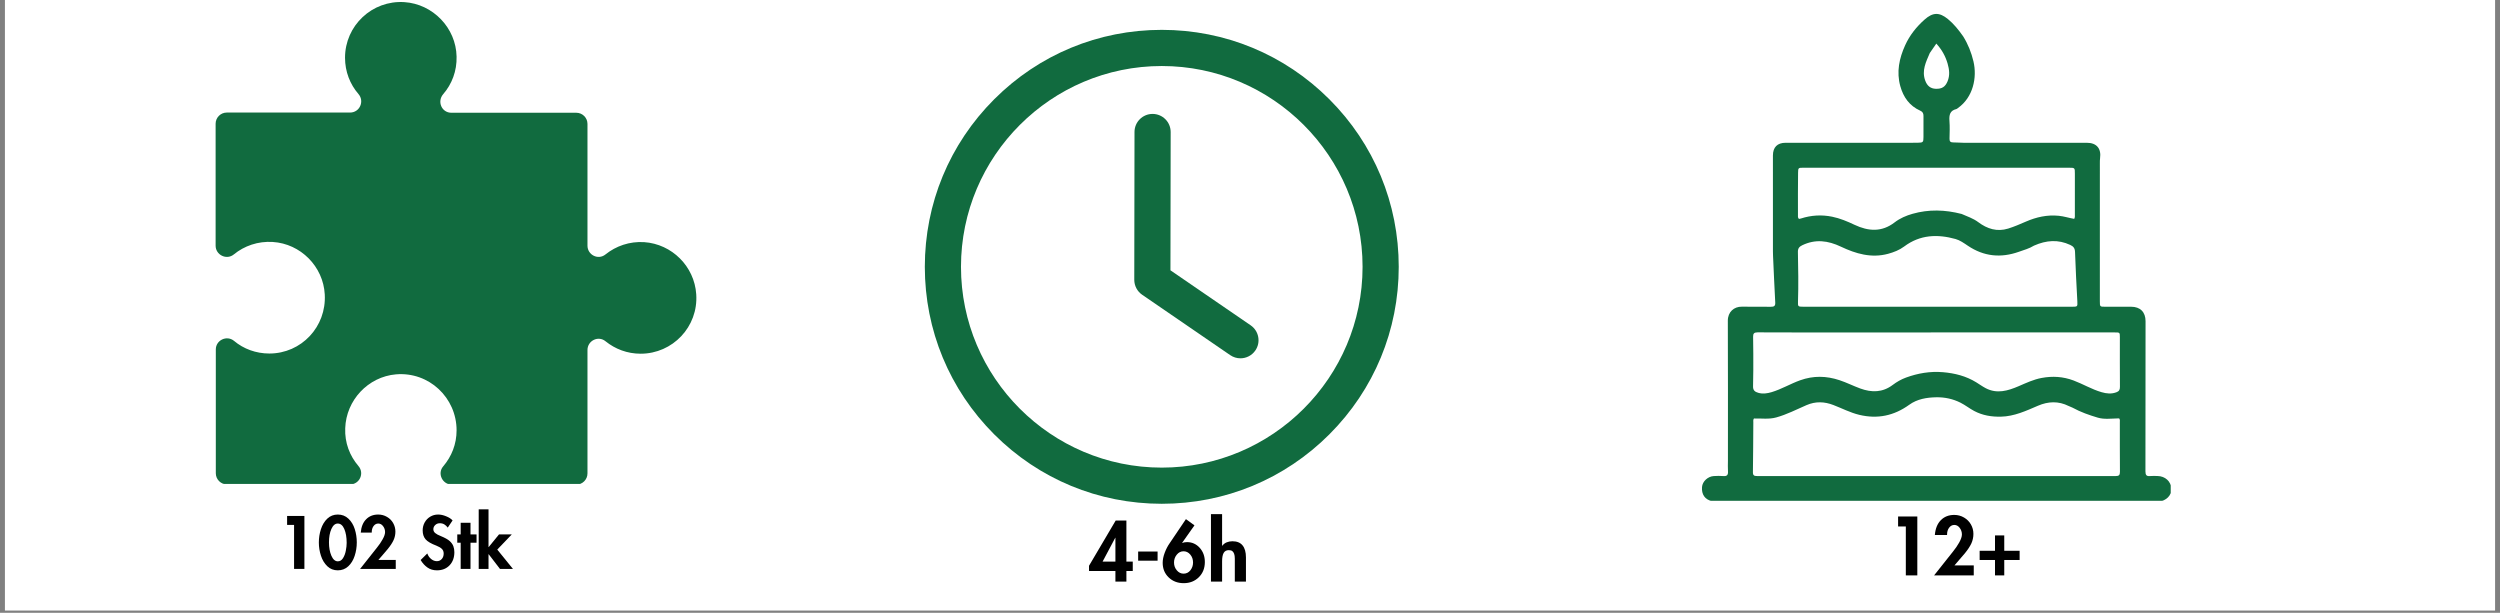 <svg version="1.0" preserveAspectRatio="xMidYMid meet" height="251" viewBox="0 0 768 188.25" zoomAndPan="magnify" width="1024" xmlns:xlink="http://www.w3.org/1999/xlink" xmlns="http://www.w3.org/2000/svg"><rect x="0" y="0" width="768" height="188.25" fill="#808080" stroke="none"/><defs><g></g><clipPath id="0a8efdb817"><path clip-rule="nonzero" d="M 1.523 0 L 766.477 0 L 766.477 187.504 L 1.523 187.504 Z M 1.523 0"></path></clipPath><clipPath id="483053f83e"><path clip-rule="nonzero" d="M 66.238 0 L 214 0 L 214 148.656 L 66.238 148.656 Z M 66.238 0"></path></clipPath><clipPath id="6756f26eb9"><path clip-rule="nonzero" d="M 284.105 9.172 L 429.773 9.172 L 429.773 154.844 L 284.105 154.844 Z M 284.105 9.172"></path></clipPath><clipPath id="63f904d79e"><path clip-rule="nonzero" d="M 522.672 4 L 666.848 4 L 666.848 153.848 L 522.672 153.848 Z M 522.672 4"></path></clipPath></defs><g clip-path="url(#0a8efdb817)"><path fill-rule="nonzero" fill-opacity="1" d="M 1.523 0 L 766.477 0 L 766.477 187.504 L 1.523 187.504 Z M 1.523 0" fill="#ffffff"></path><path fill-rule="nonzero" fill-opacity="1" d="M 1.523 0 L 766.477 0 L 766.477 187.504 L 1.523 187.504 Z M 1.523 0" fill="#ffffff"></path></g><g clip-path="url(#483053f83e)"><path fill-rule="nonzero" fill-opacity="1" d="M 197.891 74.387 C 193.379 74.102 189.211 75.59 186.012 78.156 C 183.785 79.984 180.473 78.328 180.473 75.473 L 180.473 38.062 C 180.473 36.176 178.93 34.637 177.043 34.637 L 138.664 34.637 C 135.691 34.637 134.207 31.207 136.148 28.926 C 138.832 25.84 140.375 21.785 140.262 17.387 C 140.09 8.59 133.008 1.223 124.211 0.652 C 114.273 0.023 105.992 7.906 105.992 17.73 C 105.992 22.012 107.535 25.898 110.105 28.867 C 112.047 31.094 110.504 34.578 107.535 34.578 L 69.668 34.578 C 67.781 34.578 66.238 36.121 66.238 38.004 L 66.238 75.473 C 66.238 78.328 69.609 79.984 71.836 78.156 C 75.035 75.531 79.262 74.047 83.773 74.332 C 92.34 74.844 99.309 81.871 99.766 90.438 C 100.336 100.375 92.57 108.602 82.746 108.602 C 78.633 108.602 74.805 107.172 71.895 104.719 C 69.668 102.891 66.297 104.488 66.297 107.344 L 66.297 145.383 C 66.297 147.27 67.84 148.812 69.723 148.812 L 107.535 148.812 C 110.445 148.812 112.047 145.383 110.105 143.156 C 107.422 140.016 105.879 136.016 106.051 131.562 C 106.336 122.938 113.074 115.742 121.641 115 C 131.809 114.141 140.262 122.195 140.262 132.191 C 140.262 136.473 138.719 140.242 136.148 143.27 C 134.266 145.441 135.922 148.867 138.777 148.867 L 177.043 148.867 C 178.93 148.867 180.473 147.324 180.473 145.441 L 180.473 107.516 C 180.473 104.66 183.785 103.004 186.012 104.832 C 188.98 107.23 192.695 108.66 196.809 108.66 C 206.633 108.66 214.57 100.375 213.883 90.383 C 213.312 81.812 206.402 74.961 197.891 74.387 Z M 197.891 74.387" fill="#116b3f"></path></g><g clip-path="url(#6756f26eb9)"><path fill-rule="nonzero" fill-opacity="1" d="M 356.898 154.762 C 337.453 154.762 319.176 147.188 305.426 133.441 C 291.676 119.691 284.105 101.41 284.105 81.969 C 284.105 62.523 291.676 44.242 305.426 30.492 C 319.176 16.746 337.453 9.172 356.898 9.172 C 376.344 9.172 394.621 16.746 408.371 30.492 C 422.121 44.242 429.691 62.523 429.691 81.969 C 429.691 101.41 422.121 119.691 408.371 133.441 C 394.625 147.191 376.344 154.762 356.898 154.762 Z M 356.898 20.281 C 322.887 20.281 295.215 47.957 295.215 81.969 C 295.215 115.98 322.887 143.652 356.898 143.652 C 390.914 143.652 418.582 115.977 418.582 81.969 C 418.582 47.953 390.914 20.281 356.898 20.281 Z M 356.898 20.281" fill="#116b3f"></path></g><path fill-rule="nonzero" fill-opacity="1" d="M 381.062 110.074 C 379.98 110.074 378.887 109.758 377.926 109.102 L 350.863 90.543 C 349.352 89.504 348.449 87.789 348.449 85.953 L 348.52 40.543 C 348.523 37.477 351.012 34.996 354.074 34.996 C 354.078 34.996 354.082 34.996 354.082 34.996 C 357.148 35 359.633 37.492 359.629 40.559 L 359.562 83.039 L 384.207 99.938 C 386.734 101.676 387.383 105.133 385.645 107.66 C 384.57 109.23 382.828 110.074 381.062 110.074 Z M 381.062 110.074" fill="#116b3f"></path><g clip-path="url(#63f904d79e)"><path fill-rule="nonzero" fill-opacity="1" d="M 603.074 11.156 C 604.598 13.594 605.605 16.16 606.246 18.863 C 607.426 23.828 606.117 29.926 601.488 33.18 C 601.328 33.293 601.18 33.457 601.004 33.5 C 599.016 33.965 598.734 35.332 598.871 37.117 C 599.012 38.941 598.93 40.785 598.891 42.621 C 598.875 43.426 599.172 43.75 599.977 43.75 C 601.027 43.746 602.082 43.855 603.133 43.859 C 615.781 43.867 628.43 43.863 641.082 43.863 C 644.07 43.863 645.562 45.621 645.141 48.617 C 645.074 49.078 645.078 49.551 645.078 50.016 C 645.074 64.188 645.074 78.359 645.074 92.527 C 645.074 94.227 645.074 94.23 646.723 94.23 C 649.375 94.23 652.031 94.227 654.688 94.23 C 657.492 94.234 659.113 95.879 659.113 98.664 C 659.105 114.047 659.117 129.43 659.078 144.812 C 659.078 145.953 659.414 146.359 660.539 146.242 C 661.27 146.168 662.02 146.223 662.762 146.23 C 665.141 146.258 666.918 147.875 667.047 150.125 C 667.164 152.16 665.453 153.887 663.102 154.098 C 662.715 154.129 662.32 154.113 661.934 154.113 C 617.27 154.113 572.605 154.117 527.945 154.113 C 527.246 154.113 526.555 154.113 525.855 153.945 C 523.754 153.43 522.68 151.914 522.859 149.609 C 522.996 147.898 524.629 146.355 526.48 146.246 C 527.453 146.191 528.441 146.16 529.406 146.246 C 530.578 146.352 530.914 145.863 530.836 144.766 C 530.758 143.719 530.82 142.66 530.82 141.605 C 530.82 127.238 530.852 112.871 530.789 98.504 C 530.777 95.855 532.691 94.168 535.094 94.211 C 538.059 94.27 541.027 94.195 543.992 94.242 C 544.98 94.258 545.414 94.012 545.355 92.938 C 545.098 88.148 544.895 83.359 544.676 78.57 C 544.656 78.141 544.645 77.711 544.645 77.281 C 544.641 67.445 544.641 57.605 544.641 47.77 C 544.641 45.227 546 43.863 548.531 43.863 C 561.375 43.863 574.219 43.863 587.062 43.863 C 587.766 43.863 588.469 43.863 589.172 43.848 C 590.777 43.809 590.883 43.707 590.891 42.082 C 590.898 39.938 590.871 37.789 590.895 35.641 C 590.902 34.855 590.68 34.348 589.902 34.004 C 586.609 32.531 584.727 29.883 583.777 26.484 C 582.547 22.078 583.445 17.91 585.27 13.891 C 586.652 10.84 588.711 8.25 591.223 6.02 C 593.758 3.766 595.75 3.695 598.387 5.848 C 600.219 7.336 601.668 9.172 603.074 11.156 Z M 636.68 125.234 C 636.285 125.066 635.883 124.914 635.5 124.727 C 632.359 123.16 629.238 123.277 626.047 124.648 C 622.406 126.211 618.793 127.906 614.707 128 C 611.82 128.07 609.059 127.625 606.473 126.254 C 605.027 125.484 603.734 124.449 602.281 123.715 C 599.961 122.547 597.449 122 594.844 122.043 C 591.879 122.094 588.969 122.578 586.527 124.34 C 581.848 127.719 576.785 128.789 571.168 127.438 C 568.379 126.766 565.859 125.438 563.215 124.422 C 560.441 123.355 557.727 123.254 554.949 124.461 C 551.883 125.793 548.898 127.34 545.652 128.238 C 543.395 128.867 541.094 128.496 538.812 128.562 C 538.523 128.965 538.621 129.406 538.621 129.824 C 538.582 134.895 538.578 139.965 538.496 145.035 C 538.48 146.078 538.895 146.246 539.805 146.242 C 576.504 146.227 613.199 146.227 649.898 146.246 C 650.906 146.25 651.254 145.988 651.246 144.938 C 651.195 139.863 651.223 134.785 651.215 129.711 C 651.215 129.332 651.32 128.926 651.012 128.539 C 650.852 128.539 650.664 128.539 650.48 128.539 C 648.457 128.582 646.395 128.883 644.426 128.297 C 641.82 127.52 639.238 126.633 636.68 125.234 Z M 561.938 102.125 C 554.598 102.121 547.258 102.141 539.922 102.098 C 538.871 102.094 538.531 102.477 538.555 103.449 C 538.598 105.164 538.613 106.883 538.613 108.598 C 538.609 111.953 538.645 115.312 538.539 118.664 C 538.5 119.922 539.125 120.383 540.137 120.672 C 541.535 121.07 542.879 120.875 544.262 120.461 C 547.297 119.547 550.016 117.898 552.988 116.828 C 557.059 115.367 561.051 115.449 565.094 116.793 C 567.281 117.516 569.332 118.562 571.484 119.348 C 574.977 120.621 578.309 120.613 581.449 118.246 C 582.68 117.32 584.047 116.527 585.527 115.988 C 589.188 114.652 592.926 114.012 596.852 114.336 C 600.523 114.645 603.973 115.523 607.121 117.461 C 608.086 118.051 609.004 118.723 610 119.246 C 613.477 121.07 616.828 120.055 620.105 118.648 C 622.434 117.648 624.73 116.555 627.23 116.098 C 630.531 115.488 633.766 115.672 636.984 116.879 C 639.902 117.973 642.582 119.602 645.594 120.477 C 647.145 120.926 648.617 121.082 650.156 120.508 C 650.973 120.203 651.25 119.75 651.242 118.867 C 651.199 113.793 651.223 108.715 651.223 103.641 C 651.219 102.117 651.215 102.121 649.656 102.121 C 620.496 102.121 591.332 102.121 561.938 102.125 Z M 624.84 75.457 C 623.402 76.359 621.773 76.785 620.199 77.348 C 614.664 79.316 609.441 78.805 604.52 75.488 C 603.328 74.684 602.086 73.797 600.738 73.422 C 595.18 71.887 589.824 72.074 584.961 75.727 C 583.5 76.824 581.754 77.5 579.988 77.977 C 574.863 79.359 570.086 77.941 565.531 75.777 C 561.562 73.891 557.699 73.391 553.648 75.34 C 552.727 75.781 552.297 76.309 552.316 77.387 C 552.418 82.453 552.516 87.523 552.344 92.594 C 552.289 94.16 552.34 94.227 553.945 94.227 C 581.496 94.23 609.051 94.23 636.602 94.23 C 638.203 94.23 638.242 94.176 638.16 92.582 C 637.906 87.527 637.605 82.473 637.449 77.414 C 637.41 76.219 636.934 75.688 635.957 75.234 C 632.27 73.516 628.633 73.777 624.84 75.457 Z M 602.617 65.727 C 604.352 66.5 606.168 67.078 607.727 68.25 C 610.473 70.309 613.508 71.285 616.93 70.211 C 618.785 69.629 620.574 68.855 622.355 68.078 C 625.574 66.68 628.891 65.938 632.445 66.289 C 634.07 66.449 635.613 66.965 637.199 67.238 C 637.48 66.738 637.398 66.301 637.398 65.883 C 637.402 61.707 637.402 57.531 637.402 53.355 C 637.402 51.527 637.398 51.527 635.539 51.527 C 608.375 51.527 581.215 51.523 554.055 51.527 C 552.449 51.527 552.383 51.527 552.367 53.121 C 552.316 57.375 552.32 61.629 552.332 65.883 C 552.332 66.32 552.246 66.824 552.574 67.195 C 552.645 67.219 552.684 67.25 552.715 67.246 C 552.902 67.207 553.094 67.172 553.277 67.113 C 556.414 66.105 559.582 65.914 562.824 66.57 C 565.254 67.062 567.504 68.02 569.715 69.062 C 573.973 71.07 578.082 71.359 582.012 68.328 C 583.676 67.047 585.582 66.23 587.562 65.672 C 592.504 64.277 597.477 64.398 602.617 65.727 Z M 592.836 16.281 C 591.68 18.992 590.293 21.648 591.426 24.754 C 592.012 26.363 593.043 27.223 594.664 27.277 C 596.574 27.34 597.594 26.668 598.293 24.973 C 599.047 23.145 598.832 21.355 598.301 19.52 C 597.637 17.242 596.535 15.246 594.836 13.391 C 594.16 14.367 593.547 15.254 592.836 16.281 Z M 592.836 16.281" fill="#116b3f"></path></g><g fill-opacity="1" fill="#000000"><g transform="translate(85.074, 174.768)"><g><path d="M 8.438 -16.266 L 8.438 0 L 5.266 0 L 5.266 -13.516 L 3.125 -13.516 L 3.125 -16.266 Z M 8.438 -16.266"></path></g></g></g><g fill-opacity="1" fill="#000000"><g transform="translate(97.544, 174.768)"><g><path d="M 0.406 -8.109 C 0.406 -9.523 0.617 -10.895 1.047 -12.219 C 1.484 -13.551 2.141 -14.629 3.016 -15.453 C 3.898 -16.285 4.973 -16.703 6.234 -16.703 C 7.504 -16.703 8.582 -16.285 9.469 -15.453 C 10.363 -14.617 11.02 -13.547 11.438 -12.234 C 11.852 -10.922 12.062 -9.555 12.062 -8.141 C 12.062 -6.711 11.844 -5.332 11.406 -4 C 10.969 -2.664 10.305 -1.594 9.422 -0.781 C 8.535 0.031 7.473 0.438 6.234 0.438 C 4.953 0.438 3.875 0.016 3 -0.828 C 2.125 -1.672 1.473 -2.75 1.047 -4.062 C 0.617 -5.383 0.406 -6.734 0.406 -8.109 Z M 6.219 -13.938 C 5.406 -13.938 4.75 -13.375 4.25 -12.25 C 3.758 -11.133 3.516 -9.766 3.516 -8.141 C 3.516 -6.578 3.758 -5.219 4.25 -4.062 C 4.75 -2.906 5.41 -2.328 6.234 -2.328 C 6.879 -2.328 7.406 -2.645 7.812 -3.281 C 8.227 -3.926 8.52 -4.691 8.688 -5.578 C 8.863 -6.461 8.953 -7.27 8.953 -8 C 8.953 -9.695 8.711 -11.109 8.234 -12.234 C 7.754 -13.367 7.082 -13.938 6.219 -13.938 Z M 6.219 -13.938"></path></g></g></g><g fill-opacity="1" fill="#000000"><g transform="translate(110.014, 174.768)"><g><path d="M 9.078 -6.078 C 9.035 -6.023 8.707 -5.641 8.094 -4.922 C 7.488 -4.211 6.867 -3.492 6.234 -2.766 L 11.562 -2.766 L 11.562 0 L 0.609 0 L 5.844 -6.609 C 6.477 -7.379 7.039 -8.207 7.531 -9.094 C 8.031 -9.977 8.281 -10.719 8.281 -11.312 C 8.281 -11.988 8.078 -12.594 7.672 -13.125 C 7.273 -13.664 6.781 -13.938 6.188 -13.938 C 5.613 -13.938 5.133 -13.68 4.75 -13.172 C 4.375 -12.66 4.188 -12.031 4.188 -11.281 L 4.188 -11.156 L 0.812 -11.156 C 0.957 -12.926 1.508 -14.289 2.469 -15.25 C 3.426 -16.219 4.66 -16.703 6.172 -16.703 C 7.148 -16.703 8.047 -16.461 8.859 -15.984 C 9.68 -15.516 10.316 -14.879 10.766 -14.078 C 11.223 -13.273 11.453 -12.398 11.453 -11.453 C 11.453 -10.535 11.266 -9.664 10.891 -8.844 C 10.516 -8.02 9.91 -7.098 9.078 -6.078 Z M 9.078 -6.078"></path></g></g></g><g fill-opacity="1" fill="#000000"><g transform="translate(122.485, 174.768)"><g></g></g></g><g fill-opacity="1" fill="#000000"><g transform="translate(128.72, 174.768)"><g><path d="M 8.828 -12.688 C 8.523 -13.102 8.176 -13.43 7.781 -13.672 C 7.383 -13.91 6.922 -14.031 6.391 -14.031 C 5.836 -14.031 5.367 -13.848 4.984 -13.484 C 4.598 -13.129 4.406 -12.695 4.406 -12.188 C 4.406 -11.727 4.594 -11.336 4.969 -11.016 C 5.352 -10.691 5.922 -10.383 6.672 -10.094 C 7.961 -9.562 8.879 -9.051 9.422 -8.562 C 9.961 -8.07 10.336 -7.547 10.547 -6.984 C 10.754 -6.43 10.859 -5.816 10.859 -5.141 C 10.859 -3.484 10.367 -2.141 9.391 -1.109 C 8.41 -0.078 7.113 0.438 5.5 0.438 C 4.375 0.438 3.398 0.145 2.578 -0.438 C 1.754 -1.02 1.062 -1.785 0.5 -2.734 L 2.547 -4.75 C 2.785 -4.062 3.176 -3.492 3.719 -3.047 C 4.27 -2.598 4.859 -2.375 5.484 -2.375 C 6.086 -2.375 6.586 -2.594 6.984 -3.031 C 7.379 -3.469 7.578 -4.031 7.578 -4.719 C 7.578 -5.32 7.391 -5.801 7.016 -6.156 C 6.641 -6.52 6.082 -6.848 5.344 -7.141 C 3.719 -7.754 2.609 -8.406 2.016 -9.094 C 1.422 -9.789 1.125 -10.703 1.125 -11.828 C 1.125 -12.691 1.32 -13.492 1.719 -14.234 C 2.125 -14.984 2.691 -15.582 3.422 -16.031 C 4.16 -16.477 4.977 -16.703 5.875 -16.703 C 6.664 -16.703 7.492 -16.52 8.359 -16.156 C 9.234 -15.801 9.883 -15.379 10.312 -14.891 Z M 8.828 -12.688"></path></g></g></g><g fill-opacity="1" fill="#000000"><g transform="translate(140.068, 174.768)"><g><path d="M 4.469 -14.172 L 4.469 -10.594 L 6.328 -10.594 L 6.328 -8.047 L 4.469 -8.047 L 4.469 0 L 1.453 0 L 1.453 -8.047 L 0.406 -8.047 L 0.406 -10.594 L 1.453 -10.594 L 1.453 -14.172 Z M 4.469 -14.172"></path></g></g></g><g fill-opacity="1" fill="#000000"><g transform="translate(145.979, 174.768)"><g><path d="M 4.094 -18.297 L 4.094 -6.703 L 4.141 -6.703 L 7.312 -10.594 L 11.234 -10.594 L 6.781 -5.938 L 11.594 0 L 7.609 0 L 4.141 -4.516 L 4.094 -4.516 L 4.094 0 L 1.078 0 L 1.078 -18.297 Z M 4.094 -18.297"></path></g></g></g><g fill-opacity="1" fill="#000000"><g transform="translate(334.467, 178.664)"><g><path d="M 11.562 -18.766 L 11.562 -6.141 L 13.516 -6.141 L 13.516 -3.25 L 11.562 -3.25 L 11.562 0 L 8.188 0 L 8.188 -3.25 L 0.078 -3.25 L 0.078 -4.859 L 8.281 -18.766 Z M 4.25 -6.141 L 8.188 -6.141 L 8.188 -13.469 L 8.141 -13.469 Z M 4.25 -6.141"></path></g></g></g><g fill-opacity="1" fill="#000000"><g transform="translate(348.594, 178.664)"><g><path d="M 7.016 -9.234 L 7.016 -6.422 L 1.047 -6.422 L 1.047 -9.234 Z M 7.016 -9.234"></path></g></g></g><g fill-opacity="1" fill="#000000"><g transform="translate(356.66, 178.664)"><g><path d="M 10.281 -17.281 L 6.5 -11.922 L 6.547 -11.875 C 6.754 -11.957 6.977 -12.02 7.219 -12.062 C 7.469 -12.102 7.723 -12.125 7.984 -12.125 C 9.535 -12.125 10.836 -11.539 11.891 -10.375 C 12.941 -9.207 13.469 -7.754 13.469 -6.016 C 13.469 -4.117 12.852 -2.562 11.625 -1.344 C 10.395 -0.125 8.844 0.484 6.969 0.484 C 5.125 0.484 3.586 -0.102 2.359 -1.281 C 1.129 -2.457 0.516 -3.953 0.516 -5.766 C 0.516 -6.723 0.723 -7.754 1.141 -8.859 C 1.555 -9.961 2.062 -10.938 2.656 -11.781 L 7.656 -19.188 Z M 6.922 -9.312 C 6.098 -9.312 5.406 -8.961 4.844 -8.266 C 4.281 -7.578 4 -6.773 4 -5.859 C 4 -4.93 4.285 -4.129 4.859 -3.453 C 5.43 -2.773 6.125 -2.438 6.938 -2.438 C 7.789 -2.438 8.488 -2.781 9.031 -3.469 C 9.57 -4.164 9.844 -4.961 9.844 -5.859 C 9.844 -6.828 9.555 -7.645 8.984 -8.312 C 8.422 -8.977 7.734 -9.312 6.922 -9.312 Z M 6.922 -9.312"></path></g></g></g><g fill-opacity="1" fill="#000000"><g transform="translate(370.787, 178.664)"><g><path d="M 4.641 -20.719 L 4.641 -11 L 4.688 -11 C 5.062 -11.488 5.52 -11.844 6.062 -12.062 C 6.613 -12.281 7.195 -12.391 7.812 -12.391 C 9.195 -12.391 10.234 -11.969 10.922 -11.125 C 11.617 -10.289 11.969 -9.055 11.969 -7.422 L 11.969 0 L 8.547 0 L 8.547 -7.016 C 8.547 -7.66 8.477 -8.164 8.344 -8.531 C 8.207 -8.906 8.016 -9.188 7.766 -9.375 C 7.523 -9.562 7.16 -9.656 6.672 -9.656 C 5.973 -9.656 5.457 -9.375 5.125 -8.812 C 4.801 -8.25 4.641 -7.379 4.641 -6.203 L 4.641 0 L 1.219 0 L 1.219 -20.719 Z M 4.641 -20.719"></path></g></g></g><g fill-opacity="1" fill="#000000"><g transform="translate(579.61, 176.761)"><g><path d="M 9.391 -18.094 L 9.391 0 L 5.859 0 L 5.859 -15.031 L 3.484 -15.031 L 3.484 -18.094 Z M 9.391 -18.094"></path></g></g></g><g fill-opacity="1" fill="#000000"><g transform="translate(593.48, 176.761)"><g><path d="M 10.109 -6.766 C 10.055 -6.703 9.688 -6.273 9 -5.484 C 8.32 -4.691 7.633 -3.891 6.938 -3.078 L 12.859 -3.078 L 12.859 0 L 0.672 0 L 6.5 -7.344 C 7.207 -8.207 7.836 -9.129 8.391 -10.109 C 8.941 -11.098 9.219 -11.922 9.219 -12.578 C 9.219 -13.328 8.992 -14 8.547 -14.594 C 8.098 -15.195 7.547 -15.5 6.891 -15.5 C 6.242 -15.5 5.707 -15.211 5.281 -14.641 C 4.863 -14.078 4.656 -13.379 4.656 -12.547 L 4.656 -12.406 L 0.906 -12.406 C 1.07 -14.375 1.688 -15.895 2.75 -16.969 C 3.812 -18.039 5.18 -18.578 6.859 -18.578 C 7.953 -18.578 8.953 -18.312 9.859 -17.781 C 10.773 -17.25 11.484 -16.539 11.984 -15.656 C 12.492 -14.77 12.75 -13.801 12.75 -12.75 C 12.75 -11.719 12.539 -10.742 12.125 -9.828 C 11.707 -8.922 11.035 -7.898 10.109 -6.766 Z M 10.109 -6.766"></path></g></g></g><g fill-opacity="1" fill="#000000"><g transform="translate(607.349, 176.761)"><g><path d="M 8.359 -12.281 L 8.359 -7.562 L 13.078 -7.562 L 13.078 -4.734 L 8.359 -4.734 L 8.359 0 L 5.516 0 L 5.516 -4.734 L 0.797 -4.734 L 0.797 -7.562 L 5.516 -7.562 L 5.516 -12.281 Z M 8.359 -12.281"></path></g></g></g><g fill-opacity="1" fill="#000000"><g transform="translate(621.218, 176.761)"><g></g></g></g></svg>